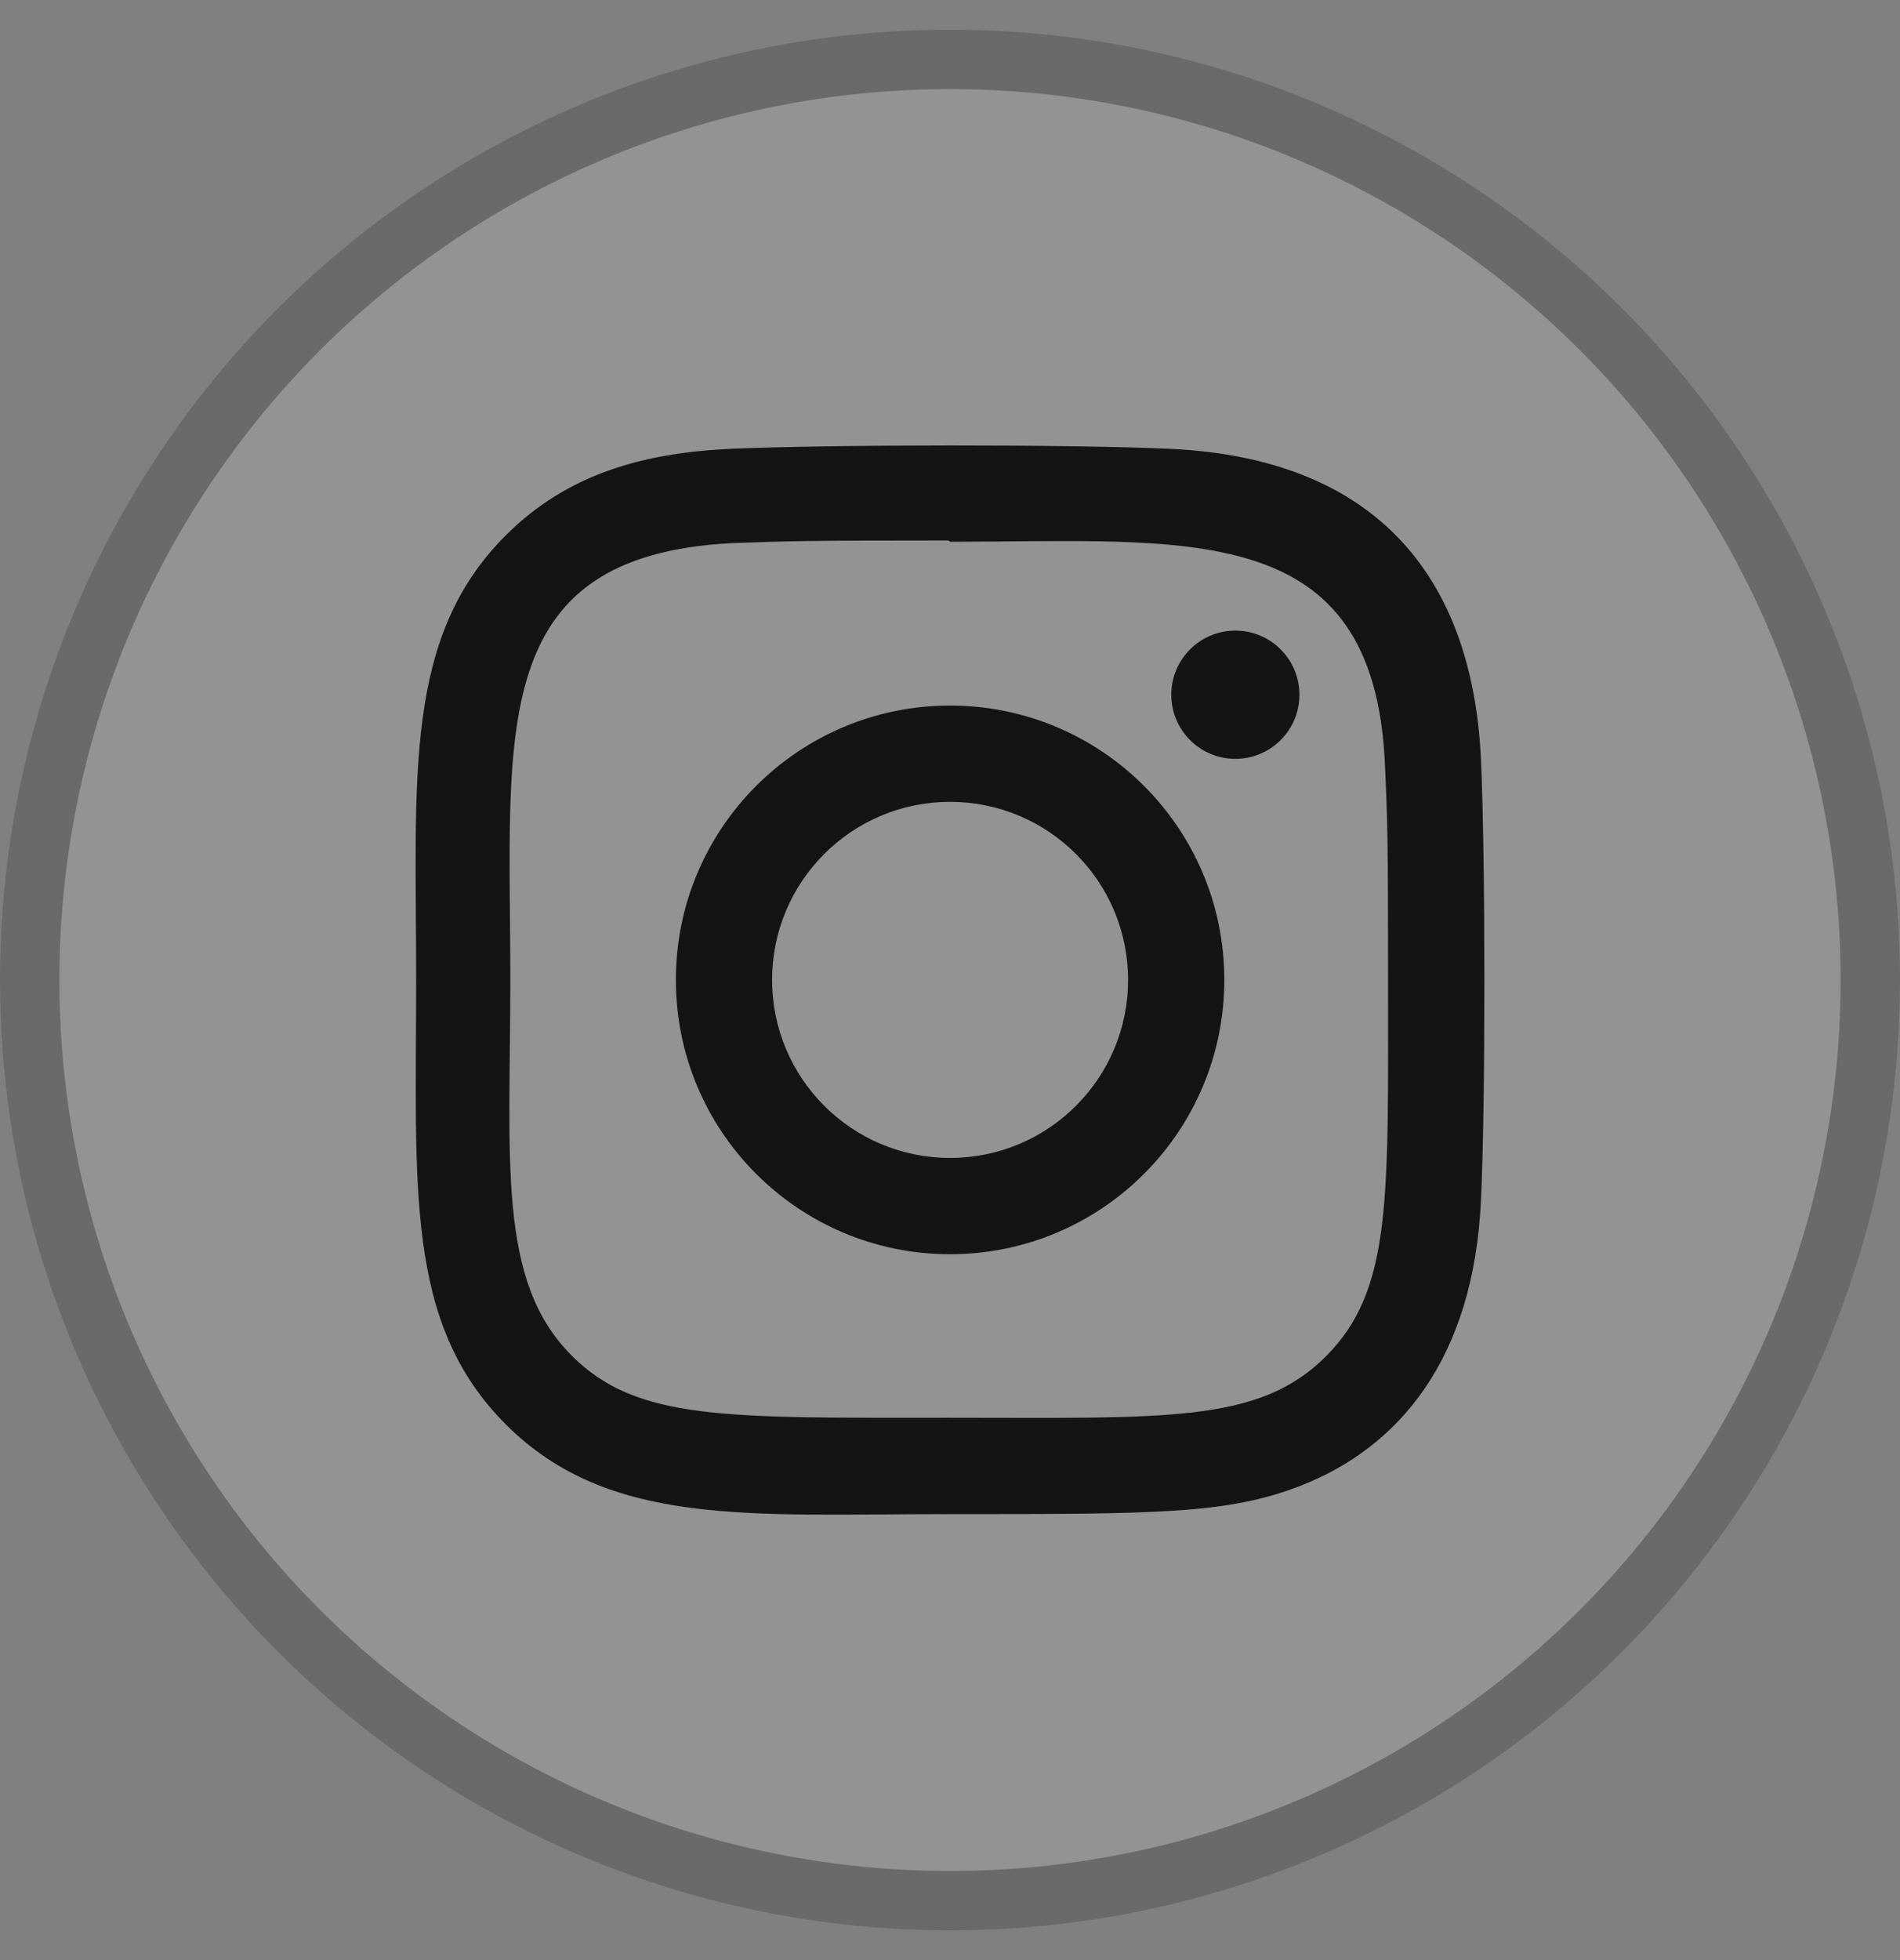 <svg width="32" height="33" viewBox="0 0 32 33" fill="none" xmlns="http://www.w3.org/2000/svg">
<rect x="0" y="0" width="32" height="33" fill="#808080" stroke="none"/>
<circle cx="16" cy="16.5" r="15" fill="white" fill-opacity="0.15"/>
<circle cx="16" cy="16.5" r="15.5" stroke="#141415" stroke-opacity="0.2"/>
<g clip-path="url(#clip0_1559_6686)">
<path d="M16.001 11.879C13.449 11.879 11.383 13.947 11.383 16.497C11.383 19.05 13.451 21.116 16.001 21.116C18.554 21.116 20.62 19.047 20.62 16.497C20.62 13.945 18.551 11.879 16.001 11.879ZM16.001 19.495C14.345 19.495 13.004 18.153 13.004 16.497C13.004 14.841 14.345 13.5 16.001 13.5C17.657 13.5 18.999 14.841 18.999 16.497C19 18.153 17.658 19.495 16.001 19.495Z" fill="#141415"/>
<path d="M19.711 7.557C18.055 7.479 13.953 7.483 12.296 7.557C10.839 7.625 9.555 7.977 8.519 9.012C6.788 10.743 7.009 13.076 7.009 16.497C7.009 19.997 6.814 22.276 8.519 23.981C10.257 25.718 12.623 25.491 16.003 25.491C19.471 25.491 20.668 25.493 21.894 25.018C23.562 24.371 24.82 22.881 24.943 20.204C25.021 18.547 25.017 14.446 24.943 12.789C24.795 9.629 23.099 7.713 19.711 7.557ZM22.332 22.835C21.198 23.97 19.623 23.869 15.981 23.869C12.231 23.869 10.728 23.924 9.63 22.824C8.367 21.567 8.595 19.547 8.595 16.485C8.595 12.341 8.17 9.357 12.329 9.144C13.284 9.11 13.566 9.099 15.971 9.099L16.005 9.121C20.001 9.121 23.137 8.703 23.325 12.861C23.368 13.809 23.378 14.094 23.378 16.496C23.377 20.202 23.448 21.715 22.332 22.835Z" fill="#141415"/>
<path d="M20.806 12.776C21.402 12.776 21.885 12.293 21.885 11.696C21.885 11.1 21.402 10.617 20.806 10.617C20.21 10.617 19.727 11.1 19.727 11.696C19.727 12.293 20.21 12.776 20.806 12.776Z" fill="#141415"/>
</g>
<defs>
<clipPath id="clip0_1559_6686">
<rect width="18" height="18" fill="white" transform="translate(7 7.5)"/>
</clipPath>
</defs>
</svg>
